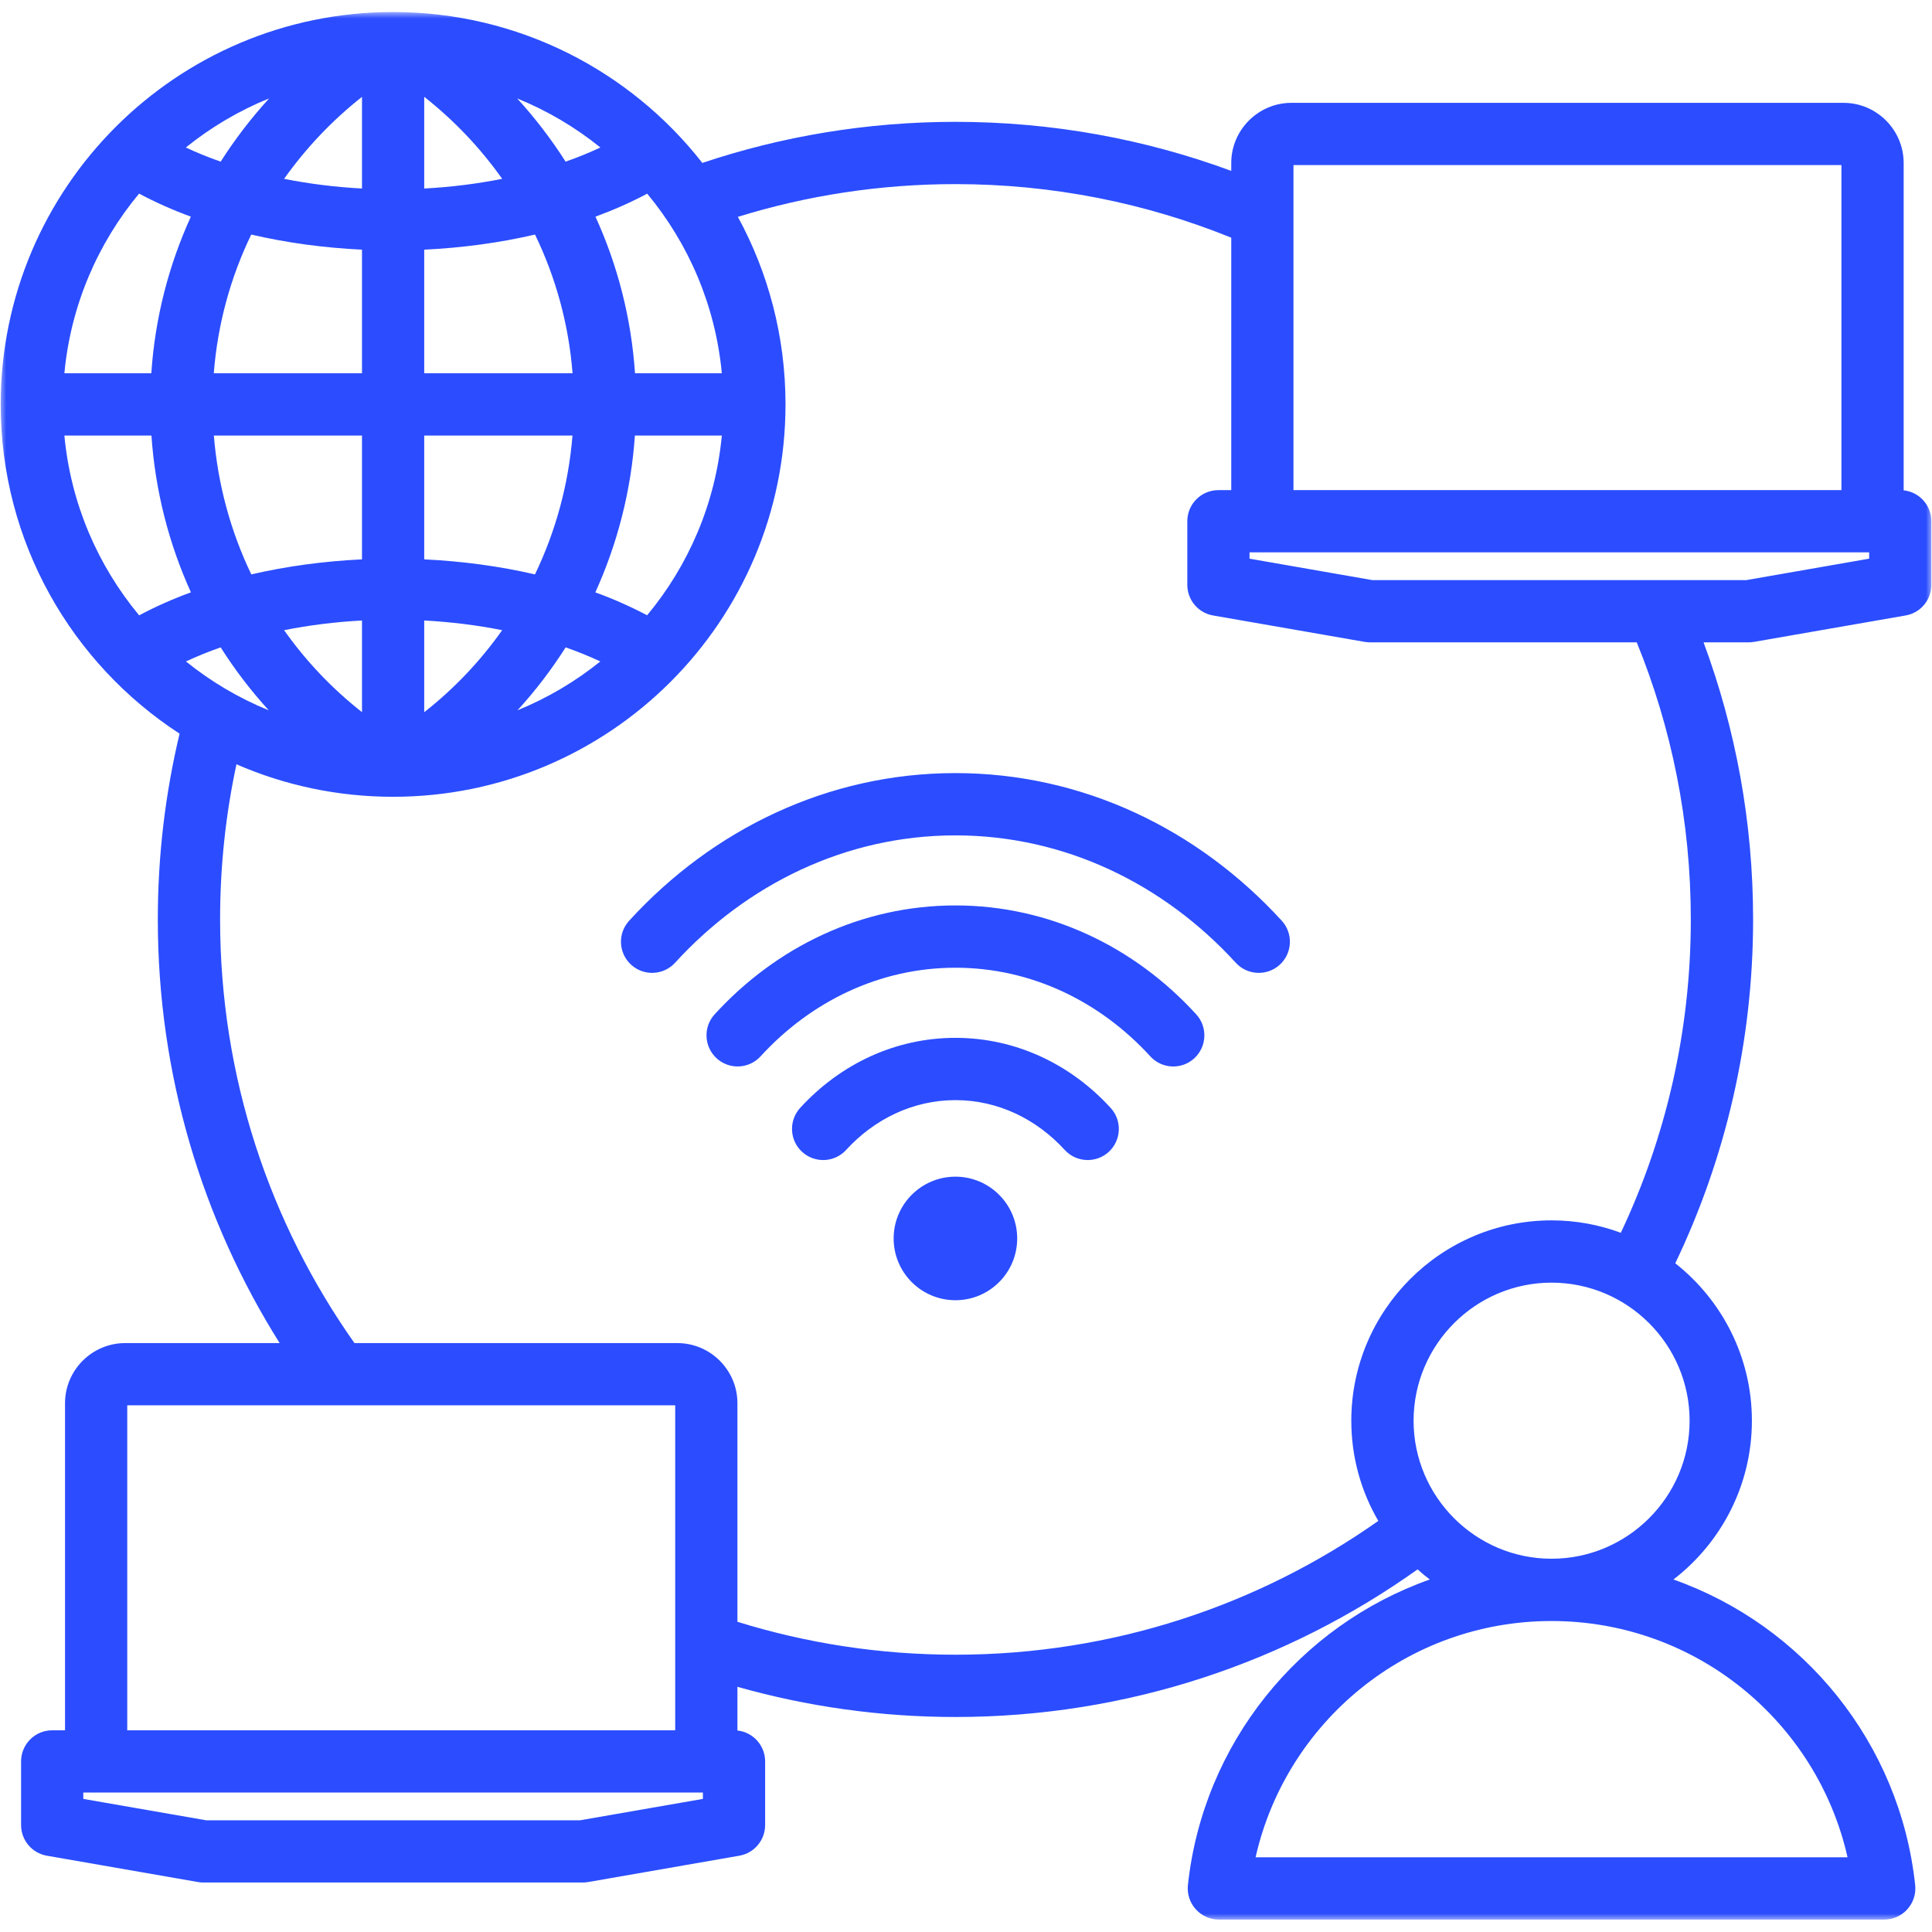 <svg width="48" height="48" viewBox="0 0 158 156" fill="none" xmlns="http://www.w3.org/2000/svg">
<mask id="mask0_32_77" style="mask-type:luminance" maskUnits="userSpaceOnUse" x="0" y="0" width="158" height="156">
<path d="M0 0H158V156H0V0Z" fill="white"/>
</mask>
<g mask="url(#mask0_32_77)">
<path fill-rule="evenodd" clip-rule="evenodd" d="M14.687 59C5.88 53.276 0.057 43.354 0.057 32.073C0.057 14.354 14.427 -0.016 32.146 -0.016C42.416 -0.016 51.562 4.812 57.437 12.323C63.943 10.146 70.906 8.964 78.135 8.964C86.062 8.964 93.661 10.38 100.693 12.974V12.328C100.693 9.625 102.906 7.411 105.609 7.411H150.771C153.474 7.411 155.682 9.625 155.682 12.328V39.099C156.958 39.234 157.948 40.318 157.948 41.625V46.828C157.948 48.062 157.062 49.125 155.844 49.333L143.463 51.49C143.318 51.516 143.172 51.531 143.026 51.531H139.318C141.937 58.589 143.37 66.224 143.37 74.193C143.37 84.26 141.083 93.797 137.005 102.312C140.818 105.318 143.271 109.974 143.271 115.188C143.271 120.464 140.75 125.177 136.854 128.172C147.505 131.938 155.385 141.557 156.625 153.167C156.703 153.885 156.469 154.599 155.984 155.141C155.505 155.677 154.818 155.984 154.094 155.984H99.682C98.958 155.984 98.271 155.677 97.786 155.135C97.302 154.599 97.073 153.88 97.146 153.167C98.396 141.557 106.276 131.938 116.927 128.172C116.583 127.911 116.25 127.635 115.932 127.344C105.265 134.943 92.219 139.417 78.135 139.417C71.958 139.417 65.974 138.552 60.307 136.948V140.521C61.583 140.661 62.573 141.74 62.573 143.052V148.25C62.573 149.49 61.682 150.547 60.469 150.76L48.088 152.917C47.943 152.943 47.797 152.953 47.651 152.953H16.646C16.5 152.953 16.354 152.943 16.208 152.917L3.828 150.76C2.609 150.547 1.724 149.49 1.724 148.25V143.052C1.724 141.646 2.859 140.505 4.265 140.505H5.318V113.755C5.318 111.047 7.531 108.839 10.234 108.839H22.87C16.557 98.797 12.906 86.917 12.906 74.193C12.906 68.958 13.521 63.875 14.687 59ZM60.344 16.734C62.828 21.292 64.239 26.521 64.239 32.073C64.239 49.792 49.87 64.162 32.146 64.162C27.594 64.162 23.265 63.214 19.338 61.505C18.458 65.594 18 69.838 18 74.193C18 87.088 22.067 99.042 28.989 108.839H55.391C58.099 108.839 60.307 111.047 60.307 113.755V131.63C65.943 133.38 71.932 134.323 78.135 134.323C91.005 134.323 102.932 130.276 112.719 123.38C111.312 120.969 110.51 118.167 110.51 115.188C110.51 106.167 117.864 98.802 126.885 98.802C128.875 98.802 130.786 99.162 132.552 99.818C136.224 92.042 138.276 83.354 138.276 74.193C138.276 66.177 136.708 58.526 133.854 51.531H112.021C111.875 51.531 111.729 51.516 111.583 51.49L99.203 49.333C97.989 49.125 97.099 48.062 97.099 46.828V41.625C97.099 40.219 98.239 39.083 99.641 39.083H100.693V18.438C93.729 15.615 86.114 14.057 78.135 14.057C71.942 14.057 65.969 14.995 60.344 16.734ZM150.594 39.083V12.5H105.781V39.083H150.594ZM126.885 126.474C133.109 126.474 138.177 121.401 138.177 115.188C138.177 108.969 133.109 103.896 126.885 103.896C120.672 103.896 115.604 108.969 115.604 115.188C115.604 121.401 120.672 126.474 126.885 126.474ZM126.885 131.568C115.068 131.568 105.182 139.828 102.682 150.891H151.094C148.599 139.828 138.708 131.568 126.885 131.568ZM55.219 140.505V113.927H10.406V140.505H55.219ZM11.375 14.833C7.995 18.896 5.786 23.969 5.265 29.526H12.375C12.677 24.99 13.807 20.667 15.609 16.719C14.12 16.172 12.703 15.542 11.375 14.833ZM22.01 7.047C19.536 8.052 17.245 9.411 15.198 11.062C16.109 11.49 17.062 11.875 18.047 12.219C19.219 10.38 20.547 8.651 22.01 7.047ZM49.099 11.062C47.057 9.411 44.766 8.052 42.297 7.052C43.76 8.651 45.083 10.38 46.255 12.219C47.239 11.875 48.187 11.49 49.099 11.062ZM59.031 29.526C58.51 23.969 56.302 18.901 52.927 14.838C51.599 15.547 50.182 16.172 48.698 16.719C50.5 20.667 51.625 24.99 51.932 29.526H59.031ZM52.922 49.318C56.302 45.255 58.51 40.182 59.031 34.62H51.922C51.614 39.12 50.5 43.448 48.687 47.443C50.172 47.984 51.588 48.615 52.922 49.318ZM42.328 57.083C44.786 56.083 47.057 54.734 49.094 53.094C48.182 52.667 47.234 52.286 46.26 51.943C45.104 53.76 43.791 55.484 42.328 57.083ZM15.208 53.094C17.239 54.734 19.521 56.089 21.979 57.089C20.515 55.484 19.198 53.76 18.047 51.943C17.062 52.286 16.114 52.672 15.208 53.094ZM5.265 34.62C5.786 40.182 8 45.255 11.38 49.323C12.708 48.615 14.125 47.984 15.614 47.443C13.802 43.448 12.693 39.12 12.385 34.62H5.265ZM20.547 18.182C18.864 21.662 17.797 25.495 17.484 29.526H29.604V19.417C26.51 19.271 23.453 18.859 20.547 18.182ZM29.604 6.922C27.172 8.839 25.026 11.099 23.234 13.625C25.302 14.037 27.442 14.302 29.604 14.417V6.922ZM41.068 13.625C39.276 11.094 37.125 8.833 34.693 6.917V14.417C36.859 14.302 39 14.037 41.068 13.625ZM46.823 29.526C46.51 25.495 45.437 21.662 43.755 18.182C40.849 18.859 37.786 19.271 34.693 19.417V29.526H46.823ZM43.75 45.974C45.443 42.458 46.495 38.62 46.818 34.62H34.693V44.745C37.786 44.891 40.844 45.302 43.75 45.974ZM34.693 57.245C37.161 55.307 39.297 53.042 41.068 50.536C39 50.125 36.859 49.859 34.693 49.745V57.245ZM23.234 50.536C25 53.042 27.14 55.302 29.604 57.24V49.745C27.442 49.859 25.302 50.125 23.234 50.536ZM17.489 34.62C17.812 38.62 18.864 42.458 20.552 45.974C23.458 45.302 26.515 44.891 29.604 44.745V34.62H17.489ZM16.864 147.865H47.432L57.484 146.115V145.594H6.812V146.115L16.864 147.865ZM97.828 81.953C98.776 82.99 98.703 84.604 97.666 85.552C96.63 86.5 95.016 86.427 94.068 85.385C89.989 80.922 84.364 78.141 78.135 78.141C71.911 78.141 66.286 80.922 62.203 85.385C61.255 86.427 59.646 86.495 58.609 85.552C57.568 84.599 57.495 82.99 58.443 81.953C63.484 76.438 70.448 73.047 78.135 73.047C85.823 73.047 92.791 76.438 97.828 81.953ZM69.198 93.042C68.25 94.078 66.641 94.151 65.599 93.203C64.562 92.255 64.489 90.646 65.437 89.604C68.687 86.052 73.182 83.875 78.135 83.875C83.094 83.875 87.588 86.052 90.833 89.609C91.781 90.646 91.708 92.255 90.672 93.203C89.635 94.151 88.021 94.078 87.073 93.042C84.786 90.537 81.63 88.969 78.135 88.969C74.646 88.969 71.489 90.537 69.198 93.042ZM78.135 95.229C80.927 95.229 83.187 97.495 83.187 100.281C83.187 103.073 80.927 105.333 78.135 105.333C75.349 105.333 73.083 103.073 73.083 100.281C73.083 97.495 75.349 95.229 78.135 95.229ZM55.208 77.734C54.26 78.771 52.651 78.844 51.614 77.896C50.573 76.948 50.5 75.333 51.453 74.297C58.276 66.828 67.719 62.224 78.135 62.224C88.557 62.224 97.995 66.828 104.823 74.297C105.771 75.333 105.698 76.948 104.661 77.896C103.625 78.844 102.01 78.771 101.062 77.734C95.193 71.312 87.094 67.318 78.135 67.318C69.182 67.318 61.078 71.307 55.208 77.734ZM112.239 46.443H142.807L152.859 44.688V44.172H102.187V44.688L112.239 46.443Z" fill="#2B4DFF"/>
</g>
</svg>
